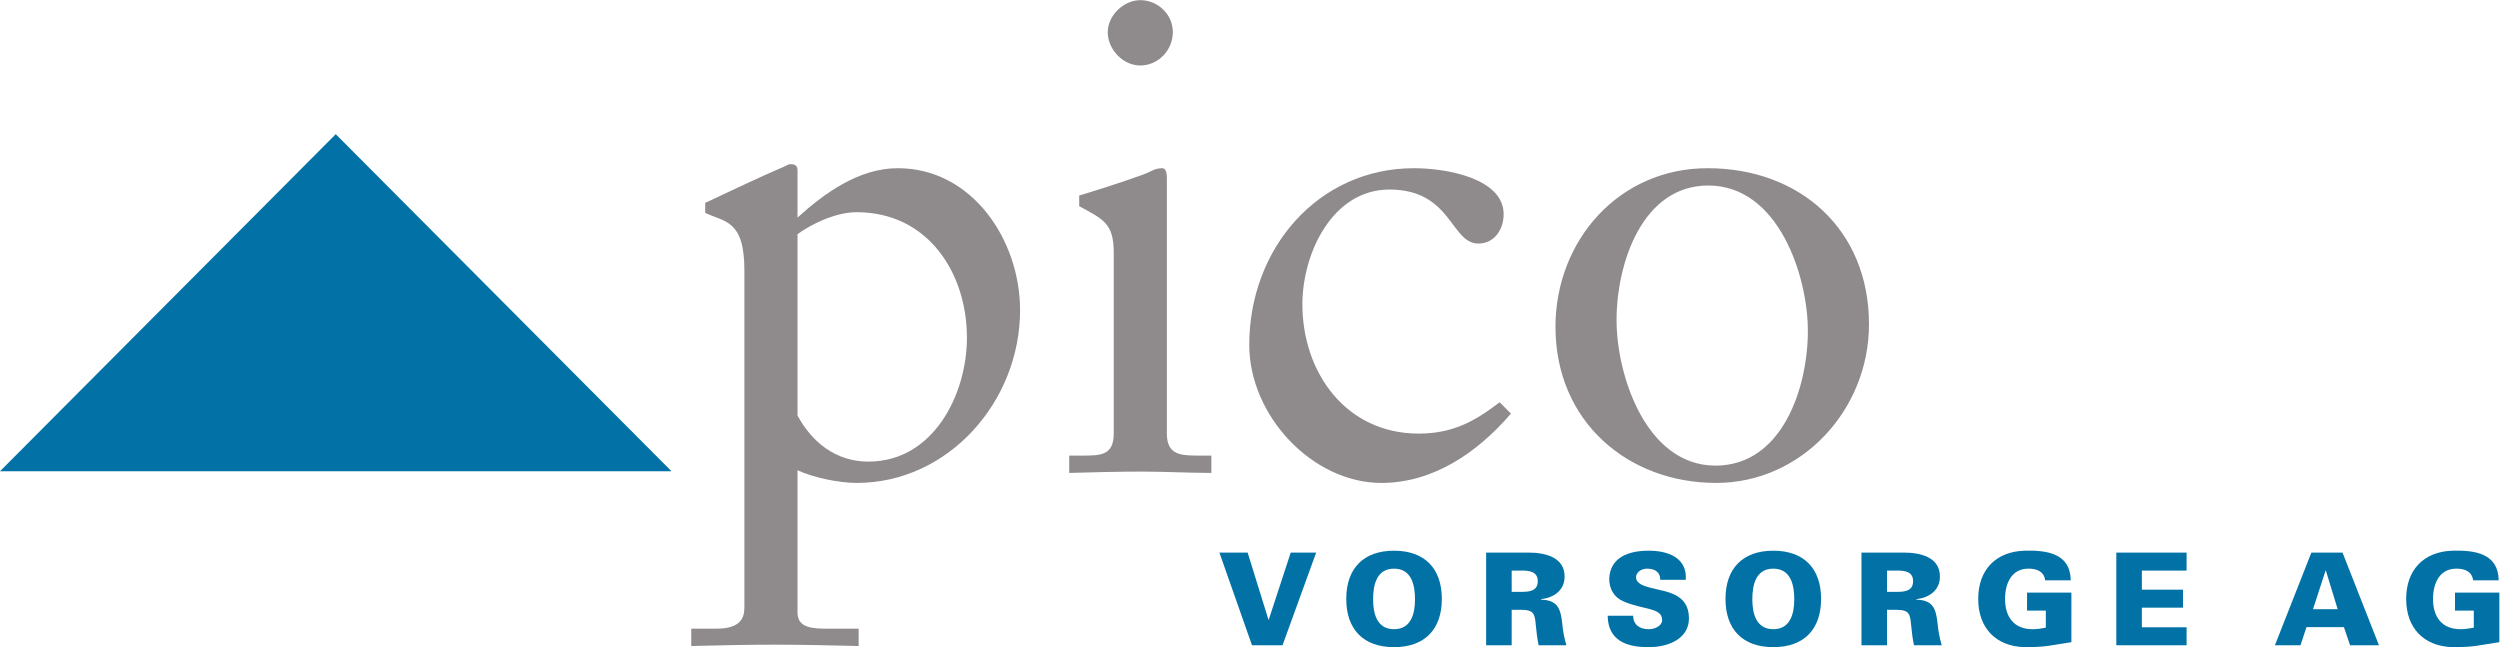 <?xml version="1.0" encoding="UTF-8" standalone="no"?>
<!-- Created with Inkscape (http://www.inkscape.org/) -->

<svg
   version="1.1"
   id="svg2"
   width="668.507"
   height="173.053"
   viewBox="0 0 668.507 173.053"
   sodipodi:docname="pico_Logo.eps"
   xmlns:inkscape="http://www.inkscape.org/namespaces/inkscape"
   xmlns:sodipodi="http://sodipodi.sourceforge.net/DTD/sodipodi-0.dtd"
   xmlns="http://www.w3.org/2000/svg"
   xmlns:svg="http://www.w3.org/2000/svg">
  <defs
     id="defs6" />
  <sodipodi:namedview
     id="namedview4"
     pagecolor="#ffffff"
     bordercolor="#000000"
     borderopacity="0.25"
     inkscape:showpageshadow="2"
     inkscape:pageopacity="0.0"
     inkscape:pagecheckerboard="0"
     inkscape:deskcolor="#d1d1d1" />
  <g
     id="g8"
     inkscape:groupmode="layer"
     inkscape:label="ink_ext_XXXXXX"
     transform="matrix(1.333,0,0,-1.333,0,173.053)">
    <g
       id="g10"
       transform="scale(0.1)">
      <path
         d="m 2589.22,189.691 h 51.03 L 2572.78,3.828 h -61.26 L 2446.17,189.691 h 56.65 l 41.75,-134.652 h 0.53 l 44.12,134.652"
         style="fill:#0272a6;fill-opacity:1;fill-rule:nonzero;stroke:none"
         id="path12" />
      <path
         d="m 2796.45,157.488 c -34.83,0 -41.98,-32.398 -41.98,-61.457 0,-27.602 7.15,-60 41.98,-60 34.92,0 42.07,32.398 42.07,60 0,29.059 -7.15,61.457 -42.07,61.457 m -95.82,-60.726 c 0,61.258 34.54,96.758 95.82,96.758 61.29,0 95.91,-35.5 95.91,-96.758 C 2892.36,35.5 2857.74,0 2796.45,0 c -61.28,0 -95.82,35.5 -95.82,96.762"
         style="fill:#0272a6;fill-opacity:1;fill-rule:nonzero;stroke:none"
         id="path14" />
      <path
         d="m 3052.49,110.941 c 16.38,0 32.29,2.309 32.29,21.36 0,19.039 -15.91,21.347 -32.29,21.347 h -20.01 V 110.941 Z M 3032.48,3.828 h -51.26 V 189.691 h 85.6 c 31.29,0 71.8,-8.5 71.8,-47.902 0,-27.769 -21.3,-42.449 -47.16,-45.527 v -1.051 c 32.81,-0.73 38.99,-17.492 42.3,-46.32 1.26,-15.441 4.04,-30.109 8.46,-45.062 h -55.69 c -2.78,12.891 -4.27,26.281 -5.59,39.41 -2.05,22.41 -3.08,31.672 -29.24,31.672 h -19.22 V 3.828"
         style="fill:#0272a6;fill-opacity:1;fill-rule:nonzero;stroke:none"
         id="path16" />
      <path
         d="m 3330.42,135.109 c 0.23,7.2 -2.08,12.59 -6.71,16.461 -4.34,3.899 -10.99,5.918 -19.75,5.918 -11.77,0 -22.03,-7.679 -22.03,-16.988 0,-13.59 16.44,-17.988 30,-21.59 31,-7.969 76.14,-11.082 76.14,-61.289 C 3388.07,18.512 3349.64,0 3306.78,0 c -43.04,0 -80.98,12.621 -81.77,63.07 h 51.27 c -0.23,-17.52 12.6,-27.039 31.02,-27.039 11.78,0 26.96,6.18 26.96,18.52 0,25.25 -37.94,19.859 -78.22,37.578 -18.72,8.23 -27.92,25.223 -27.92,45.32 2.05,44 40.48,56.071 79.18,56.071 38.21,0 77.46,-13.622 74.39,-58.411 h -51.27"
         style="fill:#0272a6;fill-opacity:1;fill-rule:nonzero;stroke:none"
         id="path18" />
      <path
         d="m 3557.28,157.488 c -34.86,0 -42.07,-32.398 -42.07,-61.457 0,-27.602 7.21,-60 42.07,-60 34.89,0 42.04,32.398 42.04,60 0,29.059 -7.15,61.457 -42.04,61.457 m -95.91,-60.726 c 0,61.258 34.63,96.758 95.91,96.758 61.29,0 95.89,-35.5 95.89,-96.758 C 3653.17,35.5 3618.57,0 3557.28,0 3496,0 3461.37,35.5 3461.37,96.762"
         style="fill:#0272a6;fill-opacity:1;fill-rule:nonzero;stroke:none"
         id="path20" />
      <path
         d="m 3805.44,110.941 c 16.41,0 32.26,2.309 32.26,21.36 0,19.039 -15.85,21.347 -32.26,21.347 h -20.03 V 110.941 Z M 3785.41,3.828 h -51.27 V 189.691 h 85.66 c 31.23,0 71.74,-8.5 71.74,-47.902 0,-27.769 -21.3,-42.449 -47.13,-45.527 v -1.051 c 32.78,-0.73 38.96,-17.492 42.27,-46.32 1.26,-15.441 4.13,-30.109 8.47,-45.062 h -55.61 c -2.87,12.891 -4.36,26.281 -5.68,39.41 -2.05,22.41 -3.08,31.672 -29.24,31.672 h -19.21 V 3.828"
         style="fill:#0272a6;fill-opacity:1;fill-rule:nonzero;stroke:none"
         id="path22" />
      <path
         d="m 4103.99,73.32 h -37.7 v 36.071 h 88.97 V 10.02 C 4113.72,3.828 4105.78,0 4061.13,0 c -57.68,1.781 -92.8,38.609 -92.8,96.762 0,58.207 35.12,94.976 92.8,96.758 44.91,1.32 92.08,-5.391 92.87,-59.411 h -51.33 c -2.51,17.993 -16.64,23.379 -33.57,23.379 -34.63,0 -46.93,-30.578 -46.93,-60.726 0,-36.531 18.25,-60.73 55.16,-60.73 9.49,0 18.93,1.52 26.66,3.078 v 34.211"
         style="fill:#0272a6;fill-opacity:1;fill-rule:nonzero;stroke:none"
         id="path24" />
      <path
         d="M 4245.37,3.828 V 189.691 h 141 v -36.043 h -89.73 v -38.347 h 82.55 V 79.269 h -82.55 V 39.898 h 89.73 V 3.828 h -141"
         style="fill:#0272a6;fill-opacity:1;fill-rule:nonzero;stroke:none"
         id="path26" />
      <path
         d="m 4689.43,76.172 -23.61,77.219 h -0.76 L 4639.95,76.172 Z M 4563.52,3.828 4636.64,189.691 h 62.52 L 4772.25,3.828 h -57.98 l -12.3,36.332 h -75.11 L 4614.82,3.828 h -51.3"
         style="fill:#0272a6;fill-opacity:1;fill-rule:nonzero;stroke:none"
         id="path28" />
      <path
         d="m 4962.49,73.32 h -37.7 v 36.071 h 88.97 V 10.02 C 4972.22,3.828 4964.25,0 4919.64,0 c -57.69,1.781 -92.81,38.609 -92.81,96.762 0,58.207 35.12,94.976 92.81,96.758 44.85,1.32 92.04,-5.391 92.8,-59.411 h -51.26 c -2.58,17.993 -16.67,23.379 -33.61,23.379 -34.59,0 -46.9,-30.578 -46.9,-60.726 0,-36.531 18.2,-60.73 55.14,-60.73 9.46,0 18.95,1.52 26.68,3.078 v 34.211"
         style="fill:#0272a6;fill-opacity:1;fill-rule:nonzero;stroke:none"
         id="path30" />
      <path
         d="M 0,352.918 673.531,1029.06 1347.03,352.918 Z"
         style="fill:#0272a6;fill-opacity:1;fill-rule:evenodd;stroke:none"
         id="path32" />
      <path
         d="m 1718.47,872.531 c -44,0 -93.25,-25.398 -118.62,-44.117 V 464.563 c 17.34,-32.106 59.97,-92.278 142.61,-92.278 129.25,0 197.22,133.731 197.22,248.774 0,128.433 -77.31,251.472 -221.21,251.472 M 1599.85,69.191 c 0,-32.102 33.31,-32.102 62.66,-32.102 h 59.97 V 2.309 c -57.33,1.352 -113.28,2.672 -170.56,2.672 -54.66,0 -110.62,-1.32 -165.25,-2.672 V 37.09 h 50.65 c 49.3,0 55.95,22.73 55.95,42.801 V 756.141 c 0,101.683 -39.98,96.351 -78.62,115.074 v 20.035 c 51.97,24.109 103.96,49.539 157.22,72.242 4.02,1.379 9.35,5.363 13.33,5.363 5.33,0 14.65,0 14.65,-12.039 v -95.007 c 51.97,46.843 121.25,98.992 201.26,98.992 149.2,0 245.17,-144.43 245.17,-284.899 0,-183.246 -143.95,-346.449 -327.81,-346.449 -35.98,0 -86.63,10.692 -118.62,25.43 V 69.191"
         style="fill:#8f8b8d;fill-opacity:1;fill-rule:nonzero;stroke:none"
         id="path34" />
      <path
         d="m 2287.44,1166.84 c -34.59,0 -65.27,32.1 -65.27,66.91 0,33.39 31.96,64.18 65.27,64.18 34.69,0 65.3,-28.09 65.3,-64.18 0,-36.16 -29.29,-66.91 -65.3,-66.91 M 2144.86,384.293 h 25.34 c 37.33,0 63.98,0 63.98,44.148 v 362.504 c 0,58.852 -19.98,66.879 -69.28,93.625 v 21.418 c 62.58,18.719 137.19,44.117 142.58,48.192 9.32,5.3 17.29,6.621 23.97,6.621 6.64,0 9.31,-8 9.31,-18.692 V 428.441 c 0,-44.148 29.3,-44.148 66.62,-44.148 h 22.64 V 349.52 c -45.32,0 -91.93,2.668 -139.88,2.668 -47.96,0 -95.94,-1.321 -145.28,-2.668 v 34.773"
         style="fill:#8f8b8d;fill-opacity:1;fill-rule:nonzero;stroke:none"
         id="path36" />
      <path
         d="m 3030.99,468.578 c -65.3,-76.258 -154.53,-139.125 -259.82,-139.125 -138.6,0 -265.15,135.11 -265.15,276.902 0,193.965 138.59,354.446 330.42,354.446 67.99,0 179.9,-21.36 179.9,-92.285 0,-30.758 -18.66,-58.852 -50.65,-58.852 -55.95,0 -53.32,108.332 -178.5,108.332 -114.6,0 -174.57,-128.371 -174.57,-230.055 0,-137.777 87.95,-259.5 233.16,-259.5 67.97,0 111.91,24.082 162.56,62.84 l 22.65,-22.703"
         style="fill:#8f8b8d;fill-opacity:1;fill-rule:nonzero;stroke:none"
         id="path38" />
      <path
         d="m 3441.42,364.199 c 133.26,0 185.2,155.176 185.2,270.246 0,109.684 -58.65,291.637 -199.85,291.637 -131.89,0 -183.92,-155.176 -183.92,-270.25 0,-109.68 58.65,-291.633 198.57,-291.633 m -15.97,596.602 c 185.21,0 323.8,-123.043 323.8,-312.965 0,-172.578 -135.96,-318.383 -306.51,-318.383 -177.21,0 -322.43,123.07 -322.43,313.024 0,172.546 126.56,318.324 305.14,318.324"
         style="fill:#8f8b8d;fill-opacity:1;fill-rule:nonzero;stroke:none"
         id="path40" />
    </g>
  </g>
</svg>
